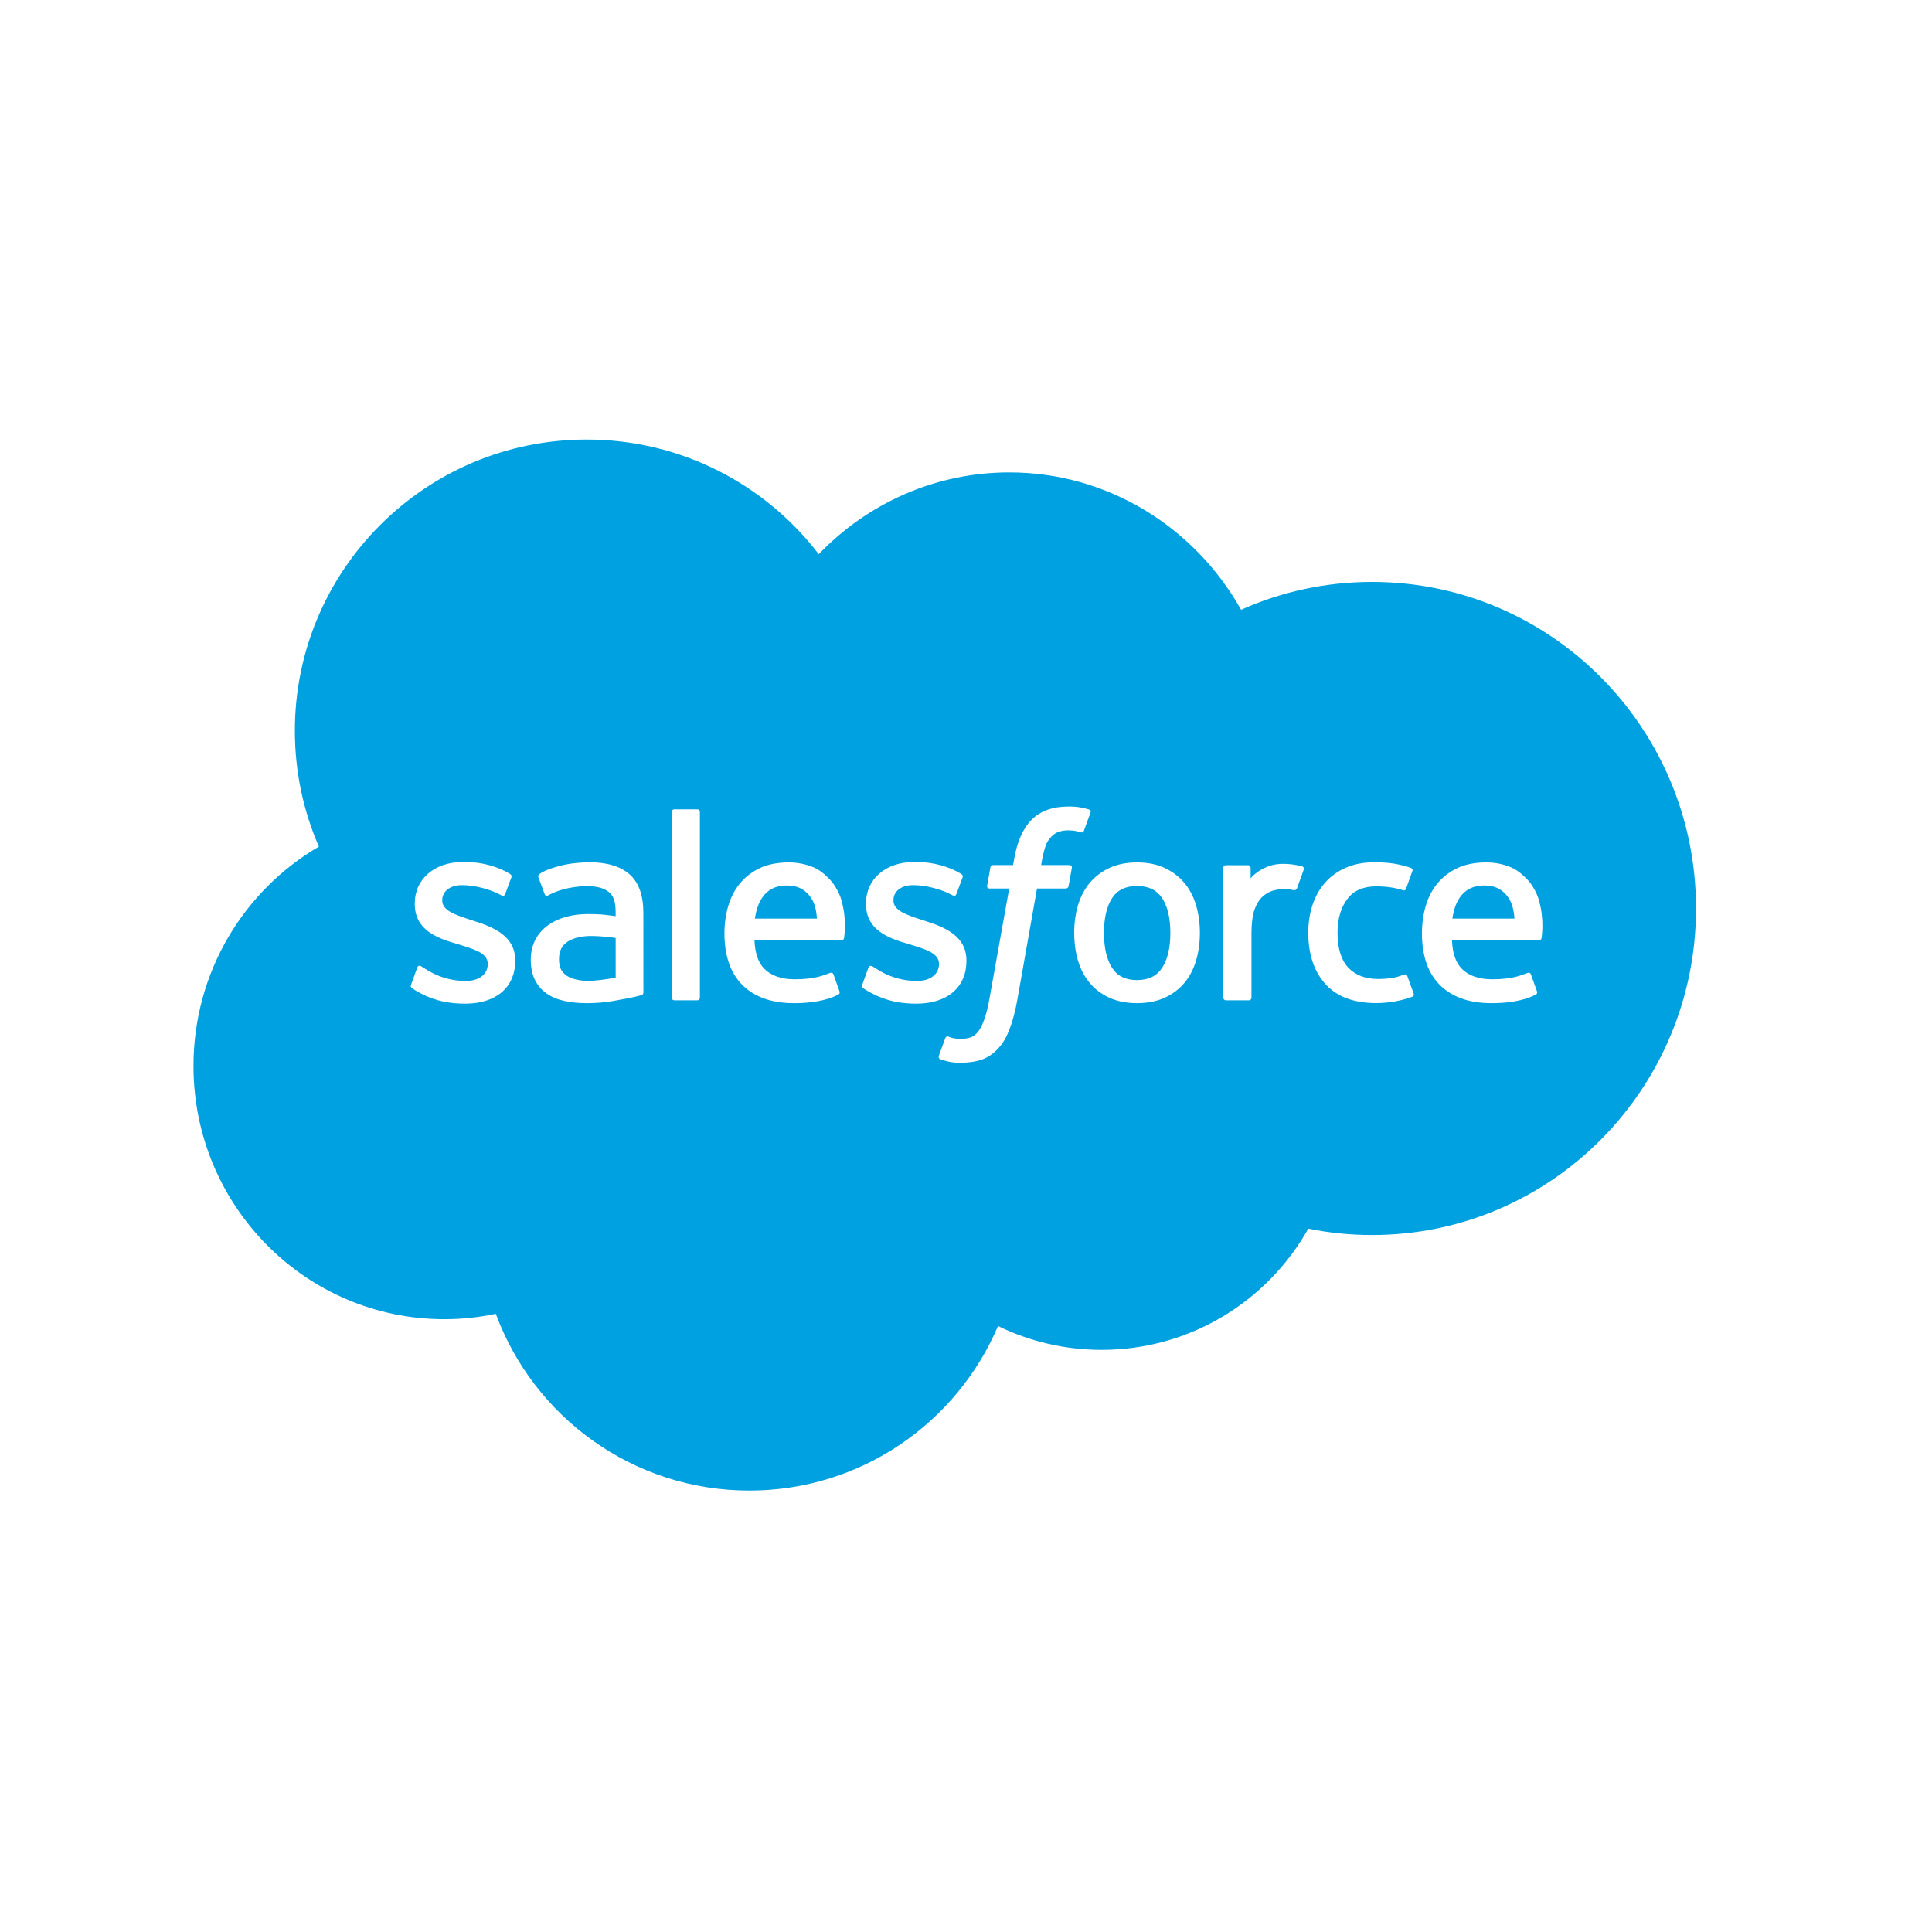 <svg xmlns="http://www.w3.org/2000/svg" xmlns:xlink="http://www.w3.org/1999/xlink" width="500" zoomAndPan="magnify" viewBox="0 0 375 375" height="500" preserveAspectRatio="xMidYMid meet" version="1.0"><defs><clipPath id="d4e91ba47e"><path d="M 37.5 85.316 L 329.25 85.316 L 329.25 289.316 L 37.5 289.316 Z M 37.5 85.316 " clip-rule="nonzero"/></clipPath></defs><rect x="-37.5" width="450" fill="#ffffff" y="-37.5" height="450" fill-opacity="1"/><rect x="-37.5" width="450" fill="#ffffff" y="-37.5" height="450" fill-opacity="1"/><g clip-path="url(#d4e91ba47e)"><path fill="#00a1e0" d="M 158.918 107.566 C 168.324 97.77 181.418 91.695 195.902 91.695 C 215.152 91.695 231.949 102.426 240.895 118.352 C 248.668 114.879 257.27 112.949 266.324 112.949 C 301.047 112.949 329.195 141.328 329.195 176.328 C 329.195 211.336 301.047 239.715 266.324 239.715 C 262.152 239.719 258.027 239.305 253.938 238.48 C 246.062 252.523 231.051 262.008 213.824 262.008 C 206.609 262.008 199.789 260.344 193.715 257.383 C 185.73 276.152 167.129 289.316 145.445 289.316 C 122.863 289.316 103.621 275.039 96.234 255.012 C 93.008 255.699 89.664 256.055 86.23 256.055 C 59.348 256.055 37.555 234.051 37.555 206.902 C 37.555 188.711 47.344 172.824 61.895 164.328 C 58.898 157.441 57.234 149.836 57.234 141.844 C 57.234 110.625 82.598 85.316 113.879 85.316 C 132.246 85.316 148.57 94.043 158.918 107.566 " fill-opacity="1" fill-rule="nonzero"/></g><path fill="#ffffff" d="M 79.797 191.105 C 79.613 191.582 79.863 191.684 79.918 191.766 C 80.469 192.164 81.023 192.449 81.586 192.77 C 84.559 194.348 87.367 194.809 90.305 194.809 C 96.289 194.809 100.004 191.629 100.004 186.508 L 100.004 186.41 C 100.004 181.676 95.812 179.957 91.875 178.715 L 91.367 178.551 C 88.398 177.586 85.84 176.758 85.84 174.805 L 85.84 174.703 C 85.84 173.031 87.336 171.805 89.652 171.805 C 92.23 171.805 95.289 172.66 97.258 173.746 C 97.258 173.746 97.836 174.121 98.047 173.559 C 98.164 173.262 99.16 170.578 99.262 170.289 C 99.375 169.973 99.176 169.738 98.973 169.613 C 96.727 168.25 93.617 167.316 90.402 167.316 L 89.805 167.32 C 84.328 167.32 80.508 170.625 80.508 175.359 L 80.508 175.461 C 80.508 180.457 84.723 182.074 88.676 183.203 L 89.309 183.398 C 92.188 184.285 94.668 185.043 94.668 187.07 L 94.668 187.168 C 94.668 189.02 93.059 190.398 90.457 190.398 C 89.445 190.398 86.227 190.379 82.75 188.18 C 82.328 187.938 82.086 187.758 81.762 187.562 C 81.59 187.457 81.164 187.27 80.977 187.832 Z M 167.375 191.105 C 167.191 191.582 167.441 191.684 167.5 191.766 C 168.047 192.164 168.605 192.449 169.164 192.77 C 172.141 194.348 174.949 194.809 177.887 194.809 C 183.867 194.809 187.582 191.629 187.582 186.508 L 187.582 186.41 C 187.582 181.676 183.391 179.957 179.457 178.715 L 178.945 178.551 C 175.98 177.586 173.418 176.758 173.418 174.805 L 173.418 174.703 C 173.418 173.031 174.914 171.805 177.234 171.805 C 179.809 171.805 182.867 172.66 184.836 173.746 C 184.836 173.746 185.414 174.121 185.625 173.559 C 185.742 173.262 186.738 170.578 186.844 170.289 C 186.957 169.973 186.754 169.738 186.551 169.613 C 184.305 168.25 181.195 167.316 177.98 167.316 L 177.383 167.32 C 171.906 167.32 168.086 170.625 168.086 175.359 L 168.086 175.461 C 168.086 180.457 172.301 182.074 176.254 183.203 L 176.891 183.398 C 179.77 184.285 182.254 185.043 182.254 187.07 L 182.254 187.168 C 182.254 189.02 180.637 190.398 178.035 190.398 C 177.027 190.398 173.805 190.379 170.328 188.18 C 169.91 187.938 169.66 187.766 169.344 187.562 C 169.238 187.492 168.73 187.297 168.555 187.832 Z M 227.164 181.078 C 227.164 183.973 226.625 186.25 225.559 187.863 C 224.508 189.457 222.918 190.23 220.699 190.23 C 218.477 190.23 216.895 189.461 215.859 187.863 C 214.812 186.254 214.281 183.973 214.281 181.078 C 214.281 178.188 214.812 175.914 215.859 174.32 C 216.895 172.742 218.477 171.973 220.699 171.973 C 222.918 171.973 224.508 172.742 225.566 174.32 C 226.625 175.914 227.164 178.188 227.164 181.078 M 232.156 175.715 C 231.668 174.059 230.902 172.594 229.887 171.379 C 228.867 170.16 227.578 169.18 226.051 168.465 C 224.527 167.754 222.723 167.395 220.699 167.395 C 218.672 167.395 216.871 167.754 215.344 168.465 C 213.816 169.18 212.527 170.16 211.508 171.379 C 210.492 172.602 209.727 174.062 209.234 175.715 C 208.746 177.363 208.504 179.164 208.504 181.078 C 208.504 182.992 208.746 184.797 209.234 186.441 C 209.727 188.094 210.488 189.555 211.512 190.777 C 212.527 191.996 213.82 192.973 215.344 193.664 C 216.875 194.359 218.672 194.711 220.699 194.711 C 222.723 194.711 224.523 194.359 226.051 193.664 C 227.574 192.973 228.867 191.996 229.887 190.777 C 230.902 189.559 231.668 188.098 232.156 186.441 C 232.648 184.793 232.895 182.988 232.895 181.078 C 232.895 179.168 232.648 177.363 232.156 175.715 M 273.164 189.461 C 273 188.973 272.531 189.156 272.531 189.156 C 271.801 189.434 271.031 189.691 270.207 189.82 C 269.371 189.949 268.453 190.016 267.469 190.016 C 265.051 190.016 263.133 189.297 261.758 187.879 C 260.379 186.457 259.605 184.16 259.613 181.055 C 259.621 178.23 260.301 176.102 261.527 174.484 C 262.746 172.875 264.598 172.047 267.07 172.047 C 269.133 172.047 270.703 172.285 272.348 172.801 C 272.348 172.801 272.742 172.973 272.93 172.457 C 273.363 171.246 273.688 170.379 274.152 169.047 C 274.285 168.668 273.961 168.504 273.848 168.461 C 273.199 168.207 271.668 167.797 270.516 167.621 C 269.434 167.457 268.172 167.367 266.766 167.367 C 264.668 167.367 262.801 167.727 261.199 168.438 C 259.605 169.148 258.25 170.129 257.18 171.348 C 256.105 172.57 255.293 174.031 254.75 175.684 C 254.207 177.332 253.934 179.141 253.934 181.055 C 253.934 185.195 255.051 188.543 257.258 190.992 C 259.469 193.449 262.789 194.699 267.117 194.699 C 269.676 194.699 272.301 194.18 274.188 193.438 C 274.188 193.438 274.547 193.262 274.391 192.844 Z M 281.902 178.305 C 282.141 176.699 282.582 175.363 283.27 174.32 C 284.305 172.738 285.883 171.871 288.102 171.871 C 290.32 171.871 291.785 172.742 292.836 174.32 C 293.535 175.363 293.84 176.758 293.961 178.305 Z M 298.715 174.773 C 298.293 173.172 297.242 171.559 296.551 170.82 C 295.461 169.648 294.398 168.832 293.344 168.375 C 291.965 167.785 290.312 167.395 288.5 167.395 C 286.391 167.395 284.473 167.746 282.922 168.477 C 281.363 169.207 280.055 170.207 279.027 171.445 C 278 172.684 277.23 174.156 276.738 175.832 C 276.242 177.496 275.996 179.309 275.996 181.223 C 275.996 183.172 276.254 184.984 276.762 186.617 C 277.277 188.262 278.102 189.711 279.215 190.91 C 280.324 192.117 281.754 193.066 283.465 193.723 C 285.164 194.379 287.23 194.723 289.602 194.715 C 294.484 194.699 297.055 193.613 298.113 193.027 C 298.301 192.922 298.48 192.742 298.254 192.219 L 297.148 189.125 C 296.984 188.664 296.516 188.832 296.516 188.832 C 295.305 189.281 293.586 190.086 289.574 190.078 C 286.953 190.074 285.008 189.305 283.793 188.094 C 282.543 186.859 281.93 185.039 281.824 182.473 L 298.727 182.488 C 298.727 182.488 299.172 182.48 299.219 182.051 C 299.234 181.867 299.801 178.578 298.715 174.773 M 146.523 178.305 C 146.762 176.699 147.203 175.363 147.887 174.32 C 148.922 172.738 150.5 171.871 152.719 171.871 C 154.938 171.871 156.406 172.742 157.461 174.32 C 158.152 175.363 158.457 176.758 158.578 178.305 Z M 163.332 174.773 C 162.906 173.172 161.859 171.559 161.172 170.82 C 160.082 169.648 159.02 168.832 157.965 168.375 C 156.582 167.785 154.93 167.395 153.117 167.395 C 151.012 167.395 149.094 167.746 147.539 168.477 C 145.98 169.207 144.672 170.207 143.648 171.445 C 142.621 172.684 141.848 174.156 141.359 175.832 C 140.867 177.496 140.613 179.309 140.613 181.223 C 140.613 183.172 140.871 184.984 141.383 186.617 C 141.898 188.262 142.723 189.711 143.836 190.91 C 144.945 192.117 146.371 193.066 148.086 193.723 C 149.785 194.379 151.848 194.723 154.219 194.715 C 159.102 194.699 161.672 193.613 162.734 193.027 C 162.922 192.922 163.098 192.742 162.875 192.219 L 161.773 189.125 C 161.602 188.664 161.133 188.832 161.133 188.832 C 159.926 189.281 158.207 190.086 154.191 190.078 C 151.574 190.074 149.629 189.305 148.414 188.094 C 147.16 186.859 146.551 185.039 146.441 182.473 L 163.348 182.488 C 163.348 182.488 163.793 182.48 163.836 182.051 C 163.855 181.867 164.418 178.578 163.332 174.773 M 109.984 189.367 C 109.32 188.84 109.23 188.707 109.008 188.367 C 108.676 187.848 108.504 187.109 108.504 186.172 C 108.504 184.684 108.992 183.617 110.012 182.898 C 110 182.902 111.465 181.633 114.914 181.676 C 117.336 181.711 119.5 182.066 119.5 182.066 L 119.5 189.75 L 119.504 189.75 C 119.504 189.75 117.355 190.211 114.938 190.355 C 111.5 190.562 109.969 189.363 109.984 189.367 M 116.707 177.496 C 116.023 177.445 115.133 177.418 114.07 177.418 C 112.621 177.418 111.219 177.602 109.906 177.953 C 108.586 178.305 107.398 178.859 106.375 179.59 C 105.344 180.328 104.523 181.254 103.926 182.375 C 103.328 183.488 103.023 184.801 103.023 186.27 C 103.023 187.766 103.281 189.062 103.797 190.125 C 104.312 191.195 105.055 192.082 106.004 192.766 C 106.941 193.453 108.102 193.953 109.445 194.258 C 110.773 194.559 112.277 194.715 113.922 194.715 C 115.652 194.715 117.383 194.574 119.055 194.285 C 120.715 194.004 122.75 193.594 123.312 193.465 C 123.711 193.367 124.105 193.27 124.496 193.16 C 124.918 193.059 124.883 192.609 124.883 192.609 L 124.875 177.16 C 124.875 173.773 123.969 171.262 122.188 169.703 C 120.414 168.152 117.801 167.367 114.422 167.367 C 113.156 167.367 111.117 167.539 109.895 167.785 C 109.895 167.785 106.203 168.5 104.68 169.688 C 104.68 169.688 104.348 169.895 104.531 170.359 L 105.727 173.574 C 105.879 173.988 106.281 173.848 106.281 173.848 C 106.281 173.848 106.41 173.797 106.559 173.711 C 109.812 171.941 113.926 171.996 113.926 171.996 C 115.754 171.996 117.156 172.359 118.105 173.086 C 119.027 173.793 119.496 174.859 119.496 177.109 L 119.496 177.824 C 118.043 177.617 116.707 177.496 116.707 177.496 M 253.051 168.793 C 253.18 168.41 252.91 168.227 252.797 168.188 C 252.512 168.074 251.074 167.77 249.965 167.699 C 247.84 167.57 246.66 167.93 245.605 168.402 C 244.559 168.875 243.395 169.641 242.746 170.508 L 242.746 168.453 C 242.746 168.164 242.543 167.938 242.262 167.938 L 237.93 167.938 C 237.645 167.938 237.441 168.164 237.441 168.453 L 237.441 193.648 C 237.441 193.93 237.676 194.164 237.957 194.164 L 242.398 194.164 C 242.539 194.164 242.66 194.113 242.762 194.012 C 242.859 193.91 242.91 193.789 242.91 193.648 L 242.91 181.062 C 242.91 179.371 243.098 177.688 243.473 176.629 C 243.836 175.582 244.336 174.742 244.949 174.141 C 245.57 173.543 246.27 173.121 247.039 172.887 C 247.824 172.645 248.691 172.566 249.309 172.566 C 250.191 172.566 251.164 172.793 251.164 172.793 C 251.488 172.832 251.672 172.633 251.777 172.34 C 252.07 171.566 252.895 169.254 253.051 168.793 " fill-opacity="1" fill-rule="nonzero"/><path fill="#ffffff" d="M 211.363 157.113 C 210.824 156.949 210.332 156.836 209.695 156.715 C 209.047 156.602 208.273 156.543 207.398 156.543 C 204.34 156.543 201.93 157.406 200.238 159.105 C 198.555 160.801 197.414 163.379 196.84 166.773 L 196.633 167.914 L 192.793 167.914 C 192.793 167.914 192.328 167.898 192.227 168.402 L 191.602 171.918 C 191.555 172.254 191.699 172.465 192.148 172.465 L 195.883 172.465 L 192.094 193.605 C 191.801 195.305 191.461 196.707 191.082 197.77 C 190.711 198.816 190.352 199.598 189.902 200.172 C 189.469 200.719 189.062 201.129 188.355 201.363 C 187.773 201.559 187.102 201.648 186.367 201.648 C 185.957 201.648 185.414 201.582 185.012 201.5 C 184.613 201.422 184.402 201.336 184.098 201.207 C 184.098 201.207 183.66 201.039 183.488 201.477 C 183.352 201.836 182.352 204.574 182.23 204.91 C 182.117 205.246 182.281 205.508 182.492 205.586 C 182.992 205.762 183.363 205.875 184.039 206.039 C 184.98 206.258 185.773 206.27 186.516 206.27 C 188.07 206.27 189.488 206.051 190.664 205.629 C 191.848 205.199 192.875 204.457 193.789 203.453 C 194.773 202.363 195.395 201.227 195.984 199.668 C 196.57 198.133 197.074 196.223 197.473 194 L 201.281 172.465 L 206.848 172.465 C 206.848 172.465 207.316 172.48 207.414 171.969 L 208.043 168.457 C 208.086 168.121 207.945 167.914 207.492 167.914 L 202.086 167.914 C 202.117 167.793 202.359 165.891 202.98 164.102 C 203.246 163.344 203.742 162.723 204.164 162.301 C 204.578 161.887 205.059 161.59 205.582 161.422 C 206.117 161.246 206.727 161.164 207.395 161.164 C 207.902 161.164 208.406 161.223 208.785 161.301 C 209.309 161.41 209.512 161.469 209.648 161.512 C 210.199 161.676 210.273 161.516 210.383 161.25 L 211.676 157.703 C 211.809 157.32 211.48 157.16 211.363 157.113 M 135.848 193.648 C 135.848 193.934 135.645 194.16 135.359 194.16 L 130.879 194.16 C 130.594 194.16 130.395 193.934 130.395 193.648 L 130.395 157.598 C 130.395 157.312 130.594 157.086 130.879 157.086 L 135.359 157.086 C 135.645 157.086 135.848 157.312 135.848 157.598 Z M 135.848 193.648 " fill-opacity="1" fill-rule="nonzero"/></svg>